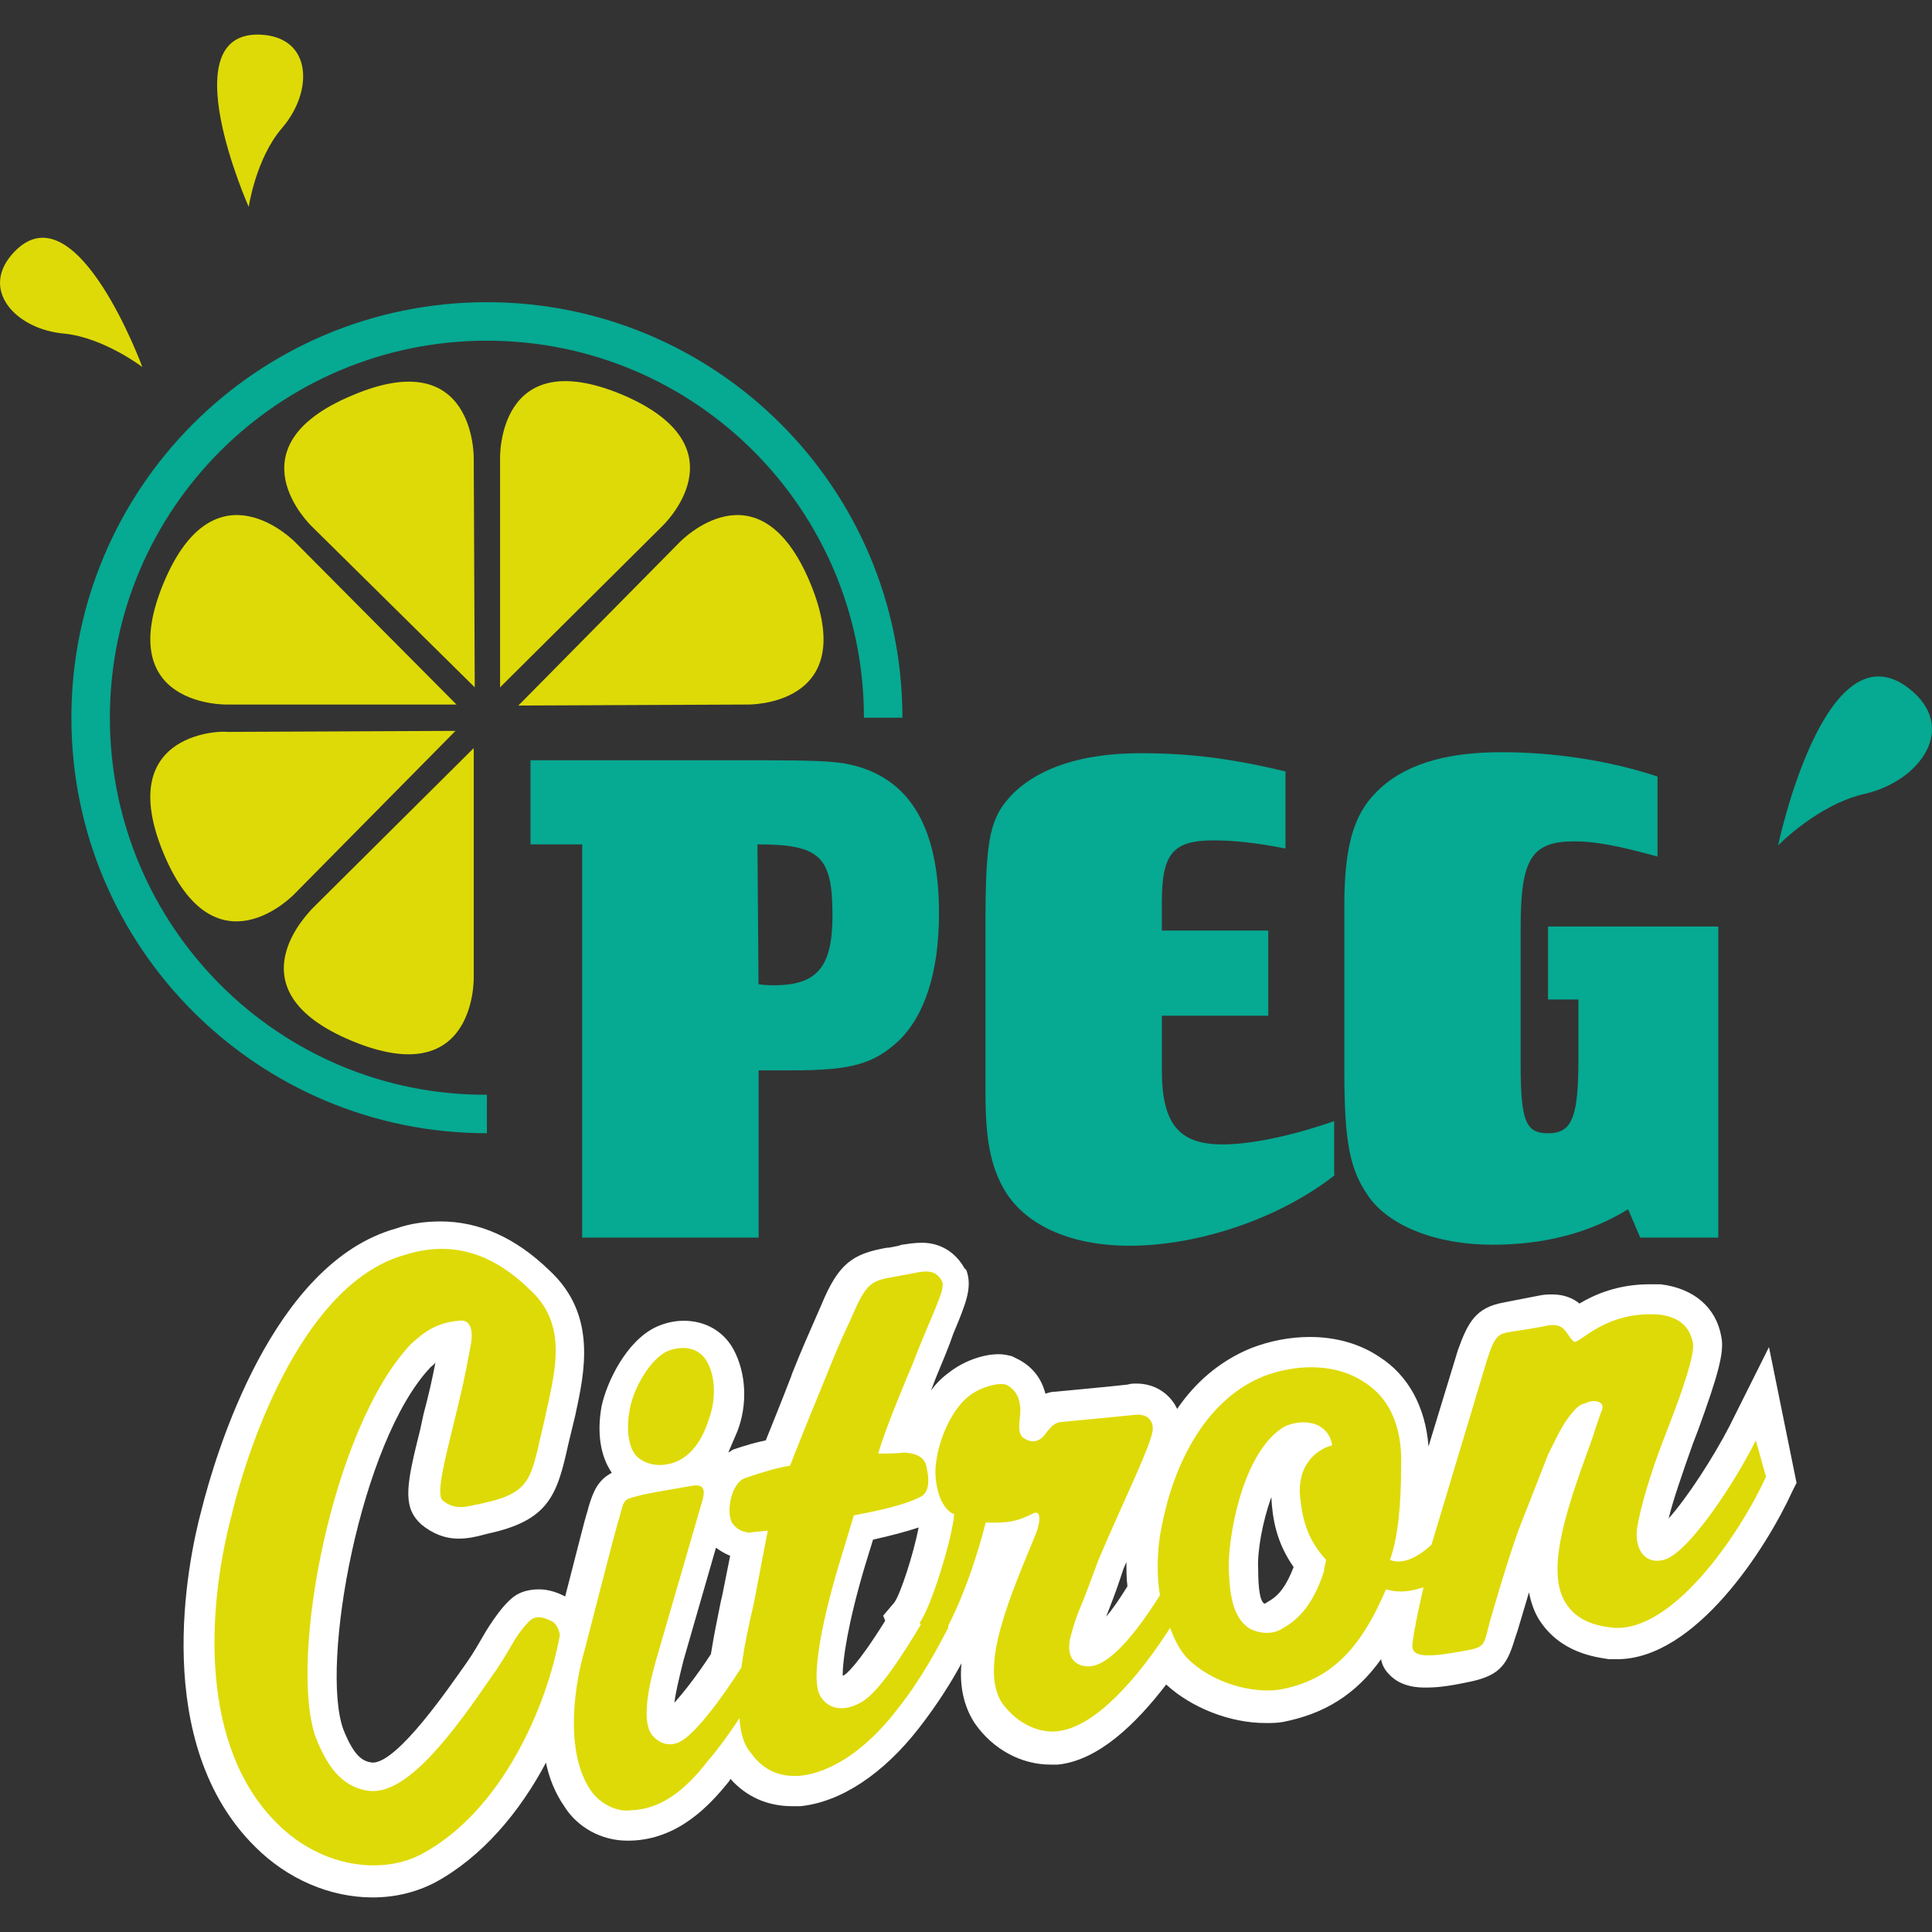 <?xml version="1.0" encoding="utf-8"?>
<!-- Generator: Adobe Illustrator 24.0.1, SVG Export Plug-In . SVG Version: 6.00 Build 0)  -->
<svg version="1.1" id="Calque_1" xmlns="http://www.w3.org/2000/svg" xmlns:xlink="http://www.w3.org/1999/xlink" x="0px" y="0px"
	 viewBox="0 0 419.53 419.53" style="enable-background:new 0 0 419.53 419.53;" xml:space="preserve">
<rect x="0" y="0" width="419.53" height="419.53" fill="#333333" stroke="none"/>
<style type="text/css">
	.st0{fill:#DEDA07;}
	.st1{fill:#06A992;}
	.st2{fill:#FFFFFF;}
</style>
<g>
	<path class="st0" d="M30.91,79.7c0,0-14.3-38.95-27.73-25.09c-7.92,8.14,0.22,16.95,10.78,17.83C22.54,73.32,30.91,79.7,30.91,79.7
		z"/>
	<path class="st0" d="M54.01,44.93c0,0-16.95-38.07,2.42-37.41c11.44,0.44,11.66,12.32,4.84,20.25
		C55.55,34.37,54.01,44.93,54.01,44.93z"/>
	<path class="st1" d="M386.11,183.58c0,0,10.12-48.2,28.39-34.11c10.78,8.36,2.64,20.03-9.46,22.89
		C394.91,174.56,386.11,183.58,386.11,183.58z"/>
	<g>
		<g>
			<path class="st0" d="M135,85.65c-27.07-11.22-26.41,13.86-26.41,13.86v49.74l35.21-34.99C143.8,114.26,162.07,97.09,135,85.65z"
				/>
			<path class="st0" d="M175.94,126.58c-11.22-26.85-28.39-8.8-28.39-8.8l-34.99,35.43l49.74-0.22
				C162.07,152.99,187.16,153.65,175.94,126.58z"/>
			<path class="st0" d="M35.53,126.58c-11.22,27.07,13.86,26.41,13.86,26.41h49.74l-34.99-35.21
				C64.14,117.78,46.75,99.73,35.53,126.58z"/>
			<path class="st0" d="M76.46,85.87c-26.85,11.22-8.8,28.39-8.8,28.39l35.43,34.99l-0.22-49.74
				C102.87,99.51,103.31,74.42,76.46,85.87z"/>
			<path class="st0" d="M76.46,226.05c27.07,11.22,26.41-13.86,26.41-13.86v-49.74l-35.21,34.99
				C67.66,197.66,49.39,214.83,76.46,226.05z"/>
			<path class="st0" d="M35.53,185.34c11.22,26.85,28.39,8.8,28.39,8.8l34.99-35.43l-49.74,0.22
				C49.39,158.71,24.3,158.27,35.53,185.34z"/>
		</g>
		<g>
			<path class="st1" d="M23.86,155.85c0-45.34,36.75-81.87,81.87-81.87c45.34,0,81.87,36.75,81.87,81.87h8.36
				c0-49.96-40.49-90.23-90.23-90.23c-49.96,0-90.23,40.49-90.23,90.23c0,49.96,40.49,90.23,90.23,90.23v-8.36
				C60.62,237.94,23.86,201.19,23.86,155.85z"/>
		</g>
	</g>
	<g>
		<path class="st1" d="M126.42,268.75v-85.39h-11.22v-18.27h49.52c12.54,0,15.19,0.22,18.49,0.66c13.86,2.42,20.69,13.2,20.69,32.57
			c0,12.76-3.08,22.23-8.8,27.73c-5.5,5.06-10.34,6.38-23.33,6.38h-7.04v36.31H126.42z M164.71,213.73c1.32,0.22,3.08,0.22,3.3,0.22
			c9.46,0,12.76-3.96,12.76-15.19c0-12.76-2.64-15.41-16.29-15.41L164.71,213.73L164.71,213.73z"/>
		<path class="st1" d="M289.93,255.1c-11.66,9.24-29.27,15.41-44.68,15.41c-12.98,0-23.11-4.62-27.51-12.76
			c-2.64-4.84-3.74-10.56-3.74-20.03v-37.19c0-18.49,0.88-23.11,6.16-28.39c5.72-5.5,14.97-8.58,27.51-8.58
			c10.56,0,19.59,1.1,31.47,3.96v16.73c-6.82-1.32-11.44-1.76-15.63-1.76c-8.8,0-11.22,2.86-11.22,13.42v6.16h23.11v18.49H252.3
			v11.88c0,11.66,3.74,16.07,13.2,16.07c5.94,0,14.75-1.76,24.21-5.06v11.66L289.93,255.1L289.93,255.1z"/>
		<path class="st1" d="M356.18,268.75l-2.64-6.16c-8.58,5.28-18.49,7.7-29.49,7.7c-12.32,0-22.67-4.18-27.07-10.78
			c-3.96-5.72-5.06-11.88-5.06-27.07v-35.87c0-12.54,1.98-19.59,6.82-24.43c5.72-5.94,14.75-8.8,27.29-8.8
			c11.22,0,23.33,1.76,33.89,5.28V186c-8.8-2.42-13.64-3.3-18.05-3.3c-9.24,0-11.66,3.74-11.66,18.49v29.93
			c0,12.32,1.1,14.97,5.94,14.97c5.28,0,6.6-3.52,6.6-16.29v-12.76h-6.6v-15.85h36.97v67.56H356.18z"/>
	</g>
	<g>
		<path class="st2" d="M384.13,292.52l-8.58,17.17c-3.52,6.82-9.24,15.63-13.2,20.03c0.88-3.74,2.86-9.46,5.28-16.29l1.1-2.86
			c4.4-12.1,5.72-16.95,5.06-20.25c-1.1-6.38-5.94-10.56-13.2-11.44c-0.88,0-1.76,0-2.42,0c-6.82,0-11.88,2.2-15.19,4.18
			c-1.32-1.1-3.3-1.98-5.94-1.98c-0.66,0-1.54,0-2.64,0.22l-7.92,1.54c-5.94,1.1-7.7,4.18-9.9,10.34l-6.38,20.91
			c-0.66-8.58-4.4-15.41-10.56-19.37c-4.18-2.86-9.46-4.4-15.19-4.4c-4.4,0-8.8,0.88-12.76,2.42c-7.04,2.86-12.32,7.7-16.07,13.2
			c-1.54-3.3-4.84-5.5-8.8-5.5c-0.66,0-1.32,0-1.98,0.22c-1.76,0.22-13.2,1.32-15.63,1.54c-0.88,0-1.54,0.22-2.2,0.44
			c-0.88-3.52-3.08-6.16-6.38-7.7l-0.44-0.22l-0.44-0.22c-0.88-0.22-1.76-0.44-2.86-0.44c-3.52,0-7.7,1.54-10.78,3.96
			c-1.54,1.1-2.86,2.42-3.96,3.96c0.66-1.76,1.1-2.86,1.1-2.86c1.54-3.74,2.86-6.82,3.74-9.46c2.86-6.82,4.18-10.12,2.86-13.86
			l-0.22-0.22l-0.22-0.22c-1.98-3.52-5.28-5.5-9.24-5.5c-1.54,0-2.86,0.22-4.4,0.44l-0.66,0.22c-1.1,0.22-1.98,0.44-2.64,0.44
			c-7.26,1.32-10.34,3.3-14.08,12.32c-3.08,7.04-4.18,9.46-6.38,14.97l-0.22,0.66c-2.2,5.72-4.18,10.56-5.5,13.86
			c-2.2,0.44-4.4,1.1-7.04,1.98c-0.44,0.22-0.66,0.44-1.1,0.66c0.66-1.54,1.32-3.08,1.98-4.62c2.2-5.72,1.98-12.54-0.88-17.83
			c-2.2-3.96-6.16-6.16-10.78-6.16c-1.98,0-3.96,0.44-5.94,1.32c-6.6,3.08-10.78,12.1-11.88,17.17c-1.1,5.94-0.22,11,2.2,14.52
			c-2.86,1.54-3.96,3.74-5.06,7.48l-0.22,0.88l0,0c-0.66,1.98-1.76,6.6-4.84,18.49c-1.32-0.66-3.3-1.54-5.72-1.54
			c-1.32,0-2.64,0.22-3.74,0.66c-1.1,0.44-3.3,1.32-7.7,8.36c-1.54,2.64-2.64,4.62-4.18,6.82c-3.74,5.28-14.97,21.79-20.47,21.79
			l0,0c-1.98-0.22-3.96-1.1-6.38-7.26c-5.06-14.08,3.74-62.5,18.93-78.57c0.44-0.44,0.88-0.66,1.1-1.1
			c-0.88,4.4-1.32,6.38-2.64,11.44l-0.66,3.08c-2.86,11.44-3.96,16.51-0.22,20.25l0.44,0.44c2.42,1.98,5.06,3.08,8.14,3.08
			c1.98,0,3.96-0.44,5.5-0.88l0.88-0.22c13.2-2.86,14.97-8.36,17.39-19.37l1.54-6.38c1.98-9.24,4.84-21.79-5.72-31.47
			c-7.26-7.04-15.19-10.56-23.55-10.56c-3.3,0-6.6,0.44-9.68,1.54c-26.85,7.48-39.17,48.86-42.25,61.18
			c-3.08,11.44-11,50.62,11.66,73.07c7.04,7.04,16.29,11,25.53,11c4.84,0,9.46-1.1,13.64-3.3c10.12-5.5,18.27-15.19,23.99-25.97
			c0.66,3.3,1.98,6.6,3.96,9.46c2.86,4.62,8.14,7.48,13.64,7.48c0.44,0,0.66,0,0.66,0c10.34-0.22,17.17-7.48,21.57-12.98
			c0-0.22,0.22-0.22,0.22-0.44c3.52,3.96,8.14,5.94,13.42,5.94c0.44,0,1.1,0,1.76,0c8.8-0.88,18.05-7.04,25.75-16.95
			c3.96-5.06,7.26-10.34,9.24-14.08c-0.44,4.84,0.44,9.24,2.86,12.98c3.96,5.72,10.12,9.02,16.51,9.02c0.44,0,1.1,0,1.54,0
			c8.8-0.88,16.95-8.8,23.55-17.39c5.5,5.06,13.86,8.36,21.57,8.36c1.32,0,2.42,0,3.74-0.22c9.02-1.76,15.85-5.94,21.35-13.64
			c0.22,1.32,0.88,2.42,1.76,3.3c2.64,2.86,6.6,2.86,7.92,2.86c2.2,0,4.62-0.22,8.8-1.1c7.04-1.32,8.8-3.52,10.56-9.46l0.66-1.98
			c0,0,1.1-3.74,2.42-8.14c0.44,2.2,1.1,4.18,2.2,5.94c4.62,7.26,12.32,8.14,15.19,8.58c0.44,0,1.1,0,1.76,0l0,0
			c16.95,0,32.35-23.99,38.07-36.53l0.88-1.76L384.13,292.52z M156.79,346.65l-0.22,0.88c-0.66,3.3-1.54,7.48-2.2,11.66
			c-3.3,5.06-6.16,8.58-7.92,10.56c0.22-1.98,0.88-4.84,1.98-9.24l7.04-24.43c0.88,0.66,1.98,1.32,3.08,1.76L156.79,346.65z
			 M194.2,347.98l-2.42,2.86l0.44,1.1c-6.16,9.9-8.58,11.66-9.02,11.88c0,0,0,0-0.22,0c0-3.3,1.1-11.22,4.84-23.77l1.76-5.72
			c3.96-0.88,7.26-1.76,9.9-2.64C198.38,337.41,195.52,346.21,194.2,347.98z M240.2,351.06c1.1-2.86,1.98-5.06,2.86-7.7l0.88-2.64
			c0.22-0.44,0.44-1.1,0.66-1.54c0,1.76,0,3.52,0.22,5.28C243.06,347.32,241.52,349.52,240.2,351.06z M275.41,347.76L275.41,347.76
			l-0.66,0.44h-0.22c-0.88-0.44-1.32-3.08-1.32-7.48c-0.22-3.74,0.88-10.12,2.86-15.63c0.22,4.62,1.1,9.9,4.84,15.19
			C279.37,344.23,277.83,346.43,275.41,347.76z"/>
		<g>
			<path class="st0" d="M120.04,352.16c-1.76-0.88-3.08-1.32-4.4-0.66c-0.88,0.44-3.08,3.08-4.4,5.5c-1.54,2.64-2.86,4.84-4.62,7.26
				c-7.7,11.22-17.83,25.31-26.19,24.65c-6.6-0.66-9.68-6.16-11.88-11.66c-5.94-16.73,3.52-67.34,20.69-85.39
				c3.08-2.86,5.72-4.62,10.34-5.06c2.42-0.44,3.3,1.76,2.64,5.28c-1.54,8.36-1.98,9.9-3.52,16.29c-1.54,6.6-4.18,15.85-2.64,17.39
				c2.86,2.42,5.5,1.32,8.8,0.66c11-2.42,10.34-5.5,13.42-18.27c1.98-9.46,5.5-20.25-3.3-28.17c-9.02-8.8-18.05-10.34-27.07-7.48
				c-21.35,5.94-33.45,39.17-37.63,56.56c-5.5,20.91-6.82,50.4,9.9,66.9c9.68,9.68,22.89,11.22,31.47,6.6
				c17.17-9.24,27.07-31.69,29.93-47.54C121.36,353.7,120.7,352.6,120.04,352.16z"/>
			<path class="st0" d="M145.56,317.83c4.4-1.1,7.04-5.28,8.36-9.68c1.54-3.96,1.54-9.24-0.44-12.54c-1.76-3.08-5.28-3.52-8.58-2.2
				c-3.74,1.76-7.26,7.92-8.14,12.54c-0.88,4.62-0.22,8.58,1.54,10.34C140.28,318.05,142.92,318.49,145.56,317.83z"/>
			<path class="st0" d="M381.27,312.76c-3.96,8.14-14.52,24.65-20.03,25.97c-4.4,1.1-6.38-2.86-5.72-7.04
				c0.66-4.18,2.86-11.88,6.16-20.25l1.1-2.86c2.2-5.72,5.28-14.3,4.84-16.95c-0.88-4.4-3.96-5.72-7.26-6.16
				c-11.44-0.88-16.95,5.94-18.49,5.94c-1.98-1.54-1.76-4.4-6.16-3.52c-0.66,0.22-6.16,1.1-7.7,1.32c-2.42,0.44-3.3,0.44-5.06,5.94
				l-12.1,40.27c-3.08,2.86-6.38,4.4-9.02,3.3c1.76-4.84,2.42-12.1,2.42-20.47c0.22-6.38-1.32-13.86-7.92-18.05
				c-6.82-4.62-15.85-3.74-22.01-1.32c-12.98,5.28-19.59,19.81-22.01,32.35c-0.88,3.96-1.32,9.68-0.44,15.19
				c-4.84,7.7-11,15.63-15.63,15.41c-2.2,0-4.62-1.32-3.96-5.5c0.22-1.32,1.1-4.18,1.76-5.94c1.76-4.18,2.86-7.26,4.4-11.44
				c5.28-12.54,12.1-26.19,11.88-28.83c0-1.54-1.1-3.3-4.18-2.86c0,0-13.2,1.32-15.85,1.54c-2.2,0.22-3.3,3.08-4.18,3.52
				c-1.1,0.88-2.42,0.88-3.74,0c-1.98-1.1-0.44-5.06-0.88-7.04c-0.22-2.42-1.54-3.96-3.08-4.62c-1.76-0.44-5.28,0.44-7.92,2.42
				c-3.74,2.86-6.6,9.24-7.26,14.75c-0.44,3.3,0.44,9.46,3.96,11c-0.44,5.5-5.06,20.25-7.48,23.55l0.22,0.44
				c-3.96,6.6-9.02,14.52-12.76,16.73c-3.3,1.98-6.82,1.98-8.8-0.88c-2.86-3.52,0.66-18.71,4.18-30.15l2.86-9.46
				c4.62-0.88,11.22-2.2,14.75-4.18c1.76-1.1,1.54-3.96,1.1-5.94c-0.22-1.76-1.1-3.3-5.06-3.52c-1.1,0.22-3.96,0.22-5.5,0.22
				c1.76-6.16,7.26-18.93,7.26-18.93c4.4-11.44,7.48-16.73,6.6-18.49c-1.54-2.86-3.96-2.2-7.26-1.54c-7.7,1.54-8.58,0.44-12.32,9.24
				c-3.3,7.04-4.18,9.46-6.6,15.41c-2.64,6.38-6.16,15.19-6.82,16.95c-2.86,0.44-5.72,1.32-9.68,2.64c-3.3,1.1-4.4,8.14-2.64,10.12
				c0.88,1.1,2.2,1.76,3.74,1.76c0.88-0.22,2.42-0.22,3.74-0.44l-3.08,16.07c-0.88,3.74-1.98,8.58-2.64,13.64
				c-4.18,6.6-9.9,14.3-13.2,16.07c-2.42,1.32-4.62,0.44-6.16-1.32c-2.86-3.52,0-13.64,1.32-18.05l9.46-32.57
				c0.66-2.2,0.88-4.18-2.42-3.52c-2.64,0.44-10.12,1.76-10.78,1.98c-3.96,1.1-3.52,0.44-4.84,5.28
				c-0.22,0.22-7.26,27.73-7.26,27.73c-3.08,10.56-3.96,23.55,1.1,31.03c1.76,2.64,5.28,4.84,8.8,4.4
				c6.38-0.22,11.66-4.18,16.73-10.78c1.76-1.98,4.4-5.5,6.82-9.24c0.22,3.08,0.88,5.72,2.42,7.48c3.08,4.4,7.04,5.28,10.56,5.06
				c7.26-0.66,14.97-6.16,21.35-14.52c5.28-6.6,9.02-13.86,11-17.61v-0.44c5.28-10.34,8.14-22.45,8.14-22.45
				c5.28,0.22,7.26-0.44,10.34-1.98c1.98-0.88,1.32,2.42,0.66,4.18c-5.5,13.42-12.54,29.05-7.48,36.97c3.52,4.84,8.36,6.6,12.1,6.16
				c8.36-0.88,17.83-12.1,24.43-22.45c0.88,2.42,1.98,4.62,3.52,6.38c5.5,5.72,14.52,7.92,20.25,7.04
				c10.78-1.98,17.39-8.36,23.11-21.79c2.86,0.88,5.5,0.44,8.14-0.44c-1.32,5.72-2.2,10.12-2.42,12.54c-0.22,2.86,3.74,2.64,11,1.32
				c5.06-0.88,4.4-1.1,5.94-6.82c0,0,3.52-12.32,6.16-19.59c2.42-6.16,4.84-12.32,6.38-16.29c2.2-4.4,3.08-6.38,4.84-8.58
				c1.76-2.2,2.2-2.2,3.52-2.64c1.1-0.66,4.62-0.66,3.08,2.2c0,0-1.32,3.74-1.76,5.28c-4.84,13.42-10.56,28.39-5.94,35.87
				c2.42,3.96,6.38,5.06,10.34,5.5c12.76,1.1,27.29-19.81,33.23-32.79L381.27,312.76z M287.95,338.73
				c-0.22,1.32-0.44,1.76-0.44,2.42c-1.76,5.5-4.4,9.9-8.8,12.32c-1.76,1.32-4.62,1.54-7.26,0.22c-3.96-2.42-4.4-7.92-4.62-12.76
				c-0.22-6.6,2.64-24.43,11.22-30.59c1.76-1.32,4.62-1.76,6.6-1.32c1.54,0.22,4.18,1.54,4.62,4.84c-1.98,0.44-4.18,1.98-5.28,3.74
				c-0.88,1.1-1.76,3.3-1.76,6.38C282.67,329.27,283.55,333.89,287.95,338.73z"/>
		</g>
	</g>
</g>
</svg>
